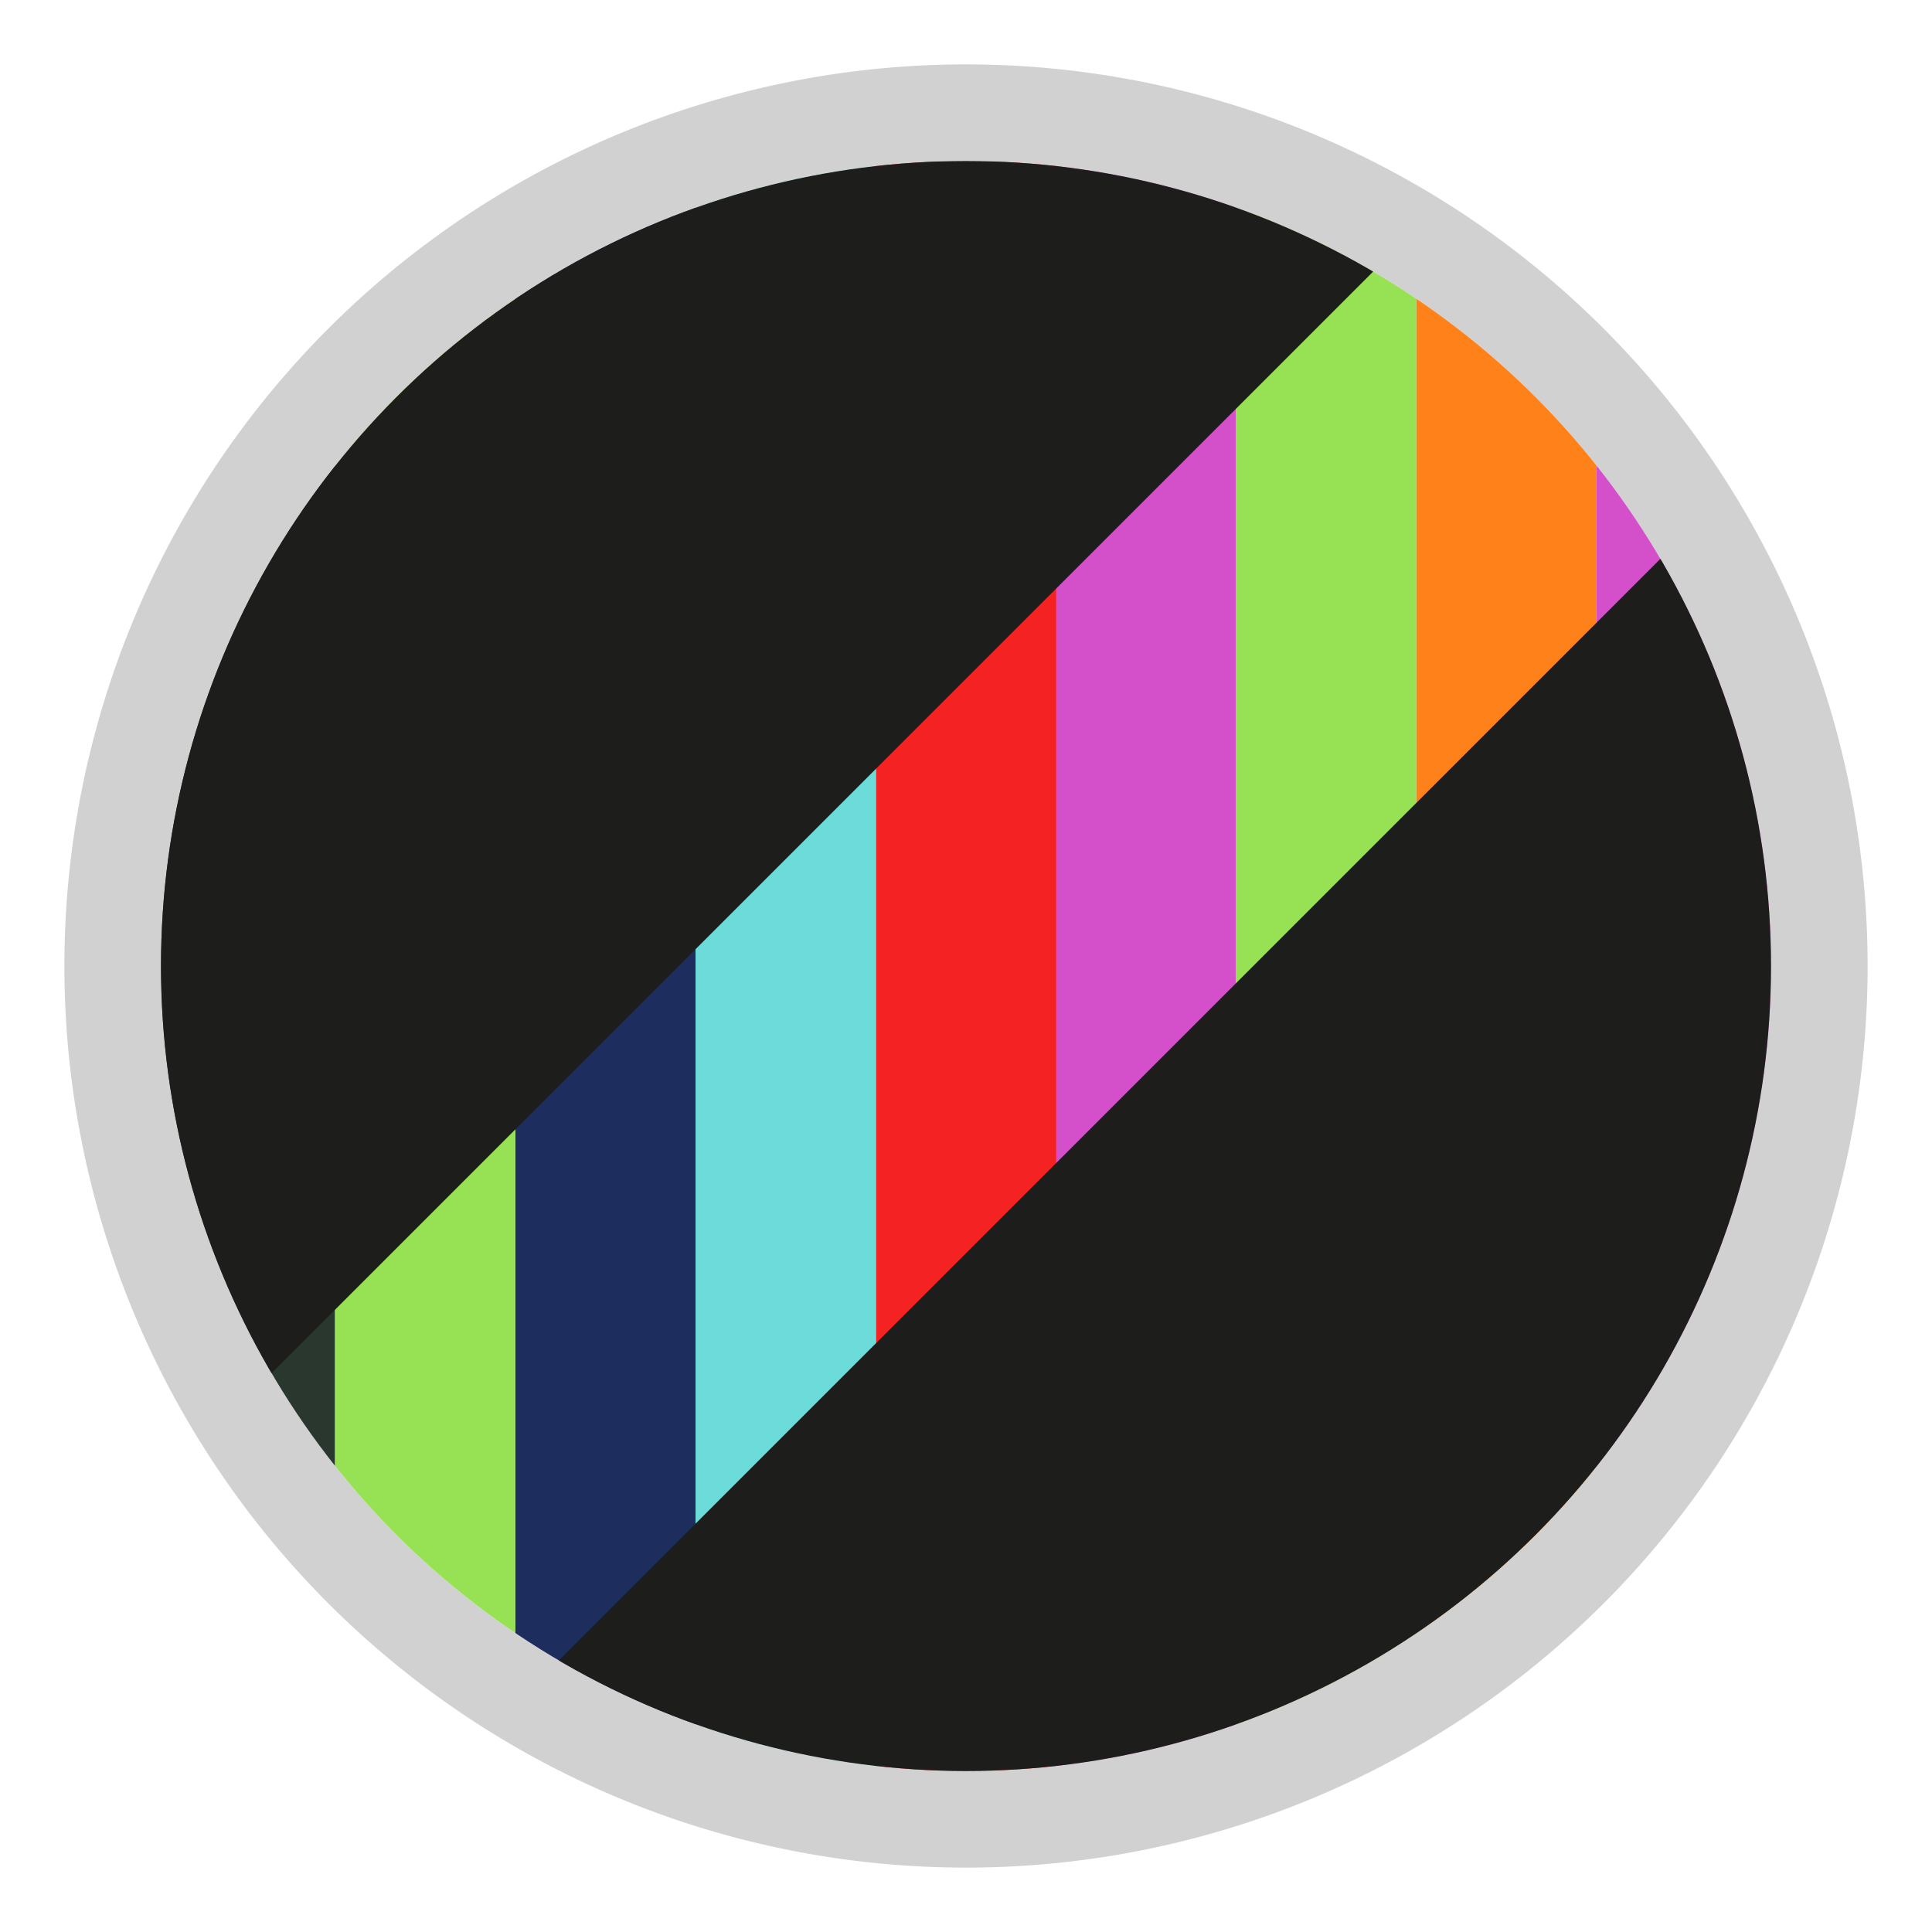 <svg id="Livello_1" data-name="Livello 1" xmlns="http://www.w3.org/2000/svg" xmlns:xlink="http://www.w3.org/1999/xlink" viewBox="0 0 30 30"><defs><style>.cls-1{fill:none;}.cls-2{fill:#d1d1d1;}.cls-3{clip-path:url(#clip-path);}.cls-4{fill:#d350ca;}.cls-5{fill:#ff811a;}.cls-6{fill:#97e254;}.cls-7{fill:#f42222;}.cls-8{fill:#6edbdb;}.cls-9{fill:#1d2e5e;}.cls-10{fill:#29372e;}.cls-11{fill:#1d1d1b;}</style><clipPath id="clip-path"><circle class="cls-1" cx="15" cy="15" r="12.5"/></clipPath></defs><path class="cls-2" d="M15,2.5A12.5,12.5,0,1,1,2.5,15,12.5,12.5,0,0,1,15,2.5M15,1A14,14,0,1,0,29,15,14,14,0,0,0,15,1Z"/><g class="cls-3"><rect class="cls-4" x="13.6" y="13.7" width="25.18" height="2.8" transform="translate(41.29 -11.1) rotate(90)"/><rect class="cls-5" x="10.8" y="13.7" width="25.18" height="2.8" transform="translate(38.49 -8.3) rotate(90)"/><rect class="cls-6" x="8" y="13.7" width="25.18" height="2.8" transform="translate(35.69 -5.5) rotate(90)"/><rect class="cls-4" x="5.21" y="13.7" width="25.18" height="2.8" transform="translate(32.89 -2.7) rotate(90)"/><rect class="cls-7" x="2.41" y="13.7" width="25.18" height="2.8" transform="translate(30.1 0.1) rotate(90)"/><rect class="cls-8" x="-0.39" y="13.7" width="25.18" height="2.8" transform="translate(27.3 2.89) rotate(90)"/><rect class="cls-9" x="-3.19" y="13.7" width="25.18" height="2.8" transform="translate(24.5 5.69) rotate(90)"/><rect class="cls-6" x="-5.99" y="13.7" width="25.18" height="2.8" transform="translate(21.7 8.49) rotate(90)"/><rect class="cls-10" x="-8.78" y="13.7" width="25.18" height="2.8" transform="translate(18.9 11.29) rotate(90)"/></g><g class="cls-3"><path class="cls-11" d="M24.54,1,1,24.54l-7.25-7.25L17.29-6.29Z"/><path class="cls-11" d="M36.29,12.71,12.71,36.29,5.46,29,29,5.46Z"/></g></svg>